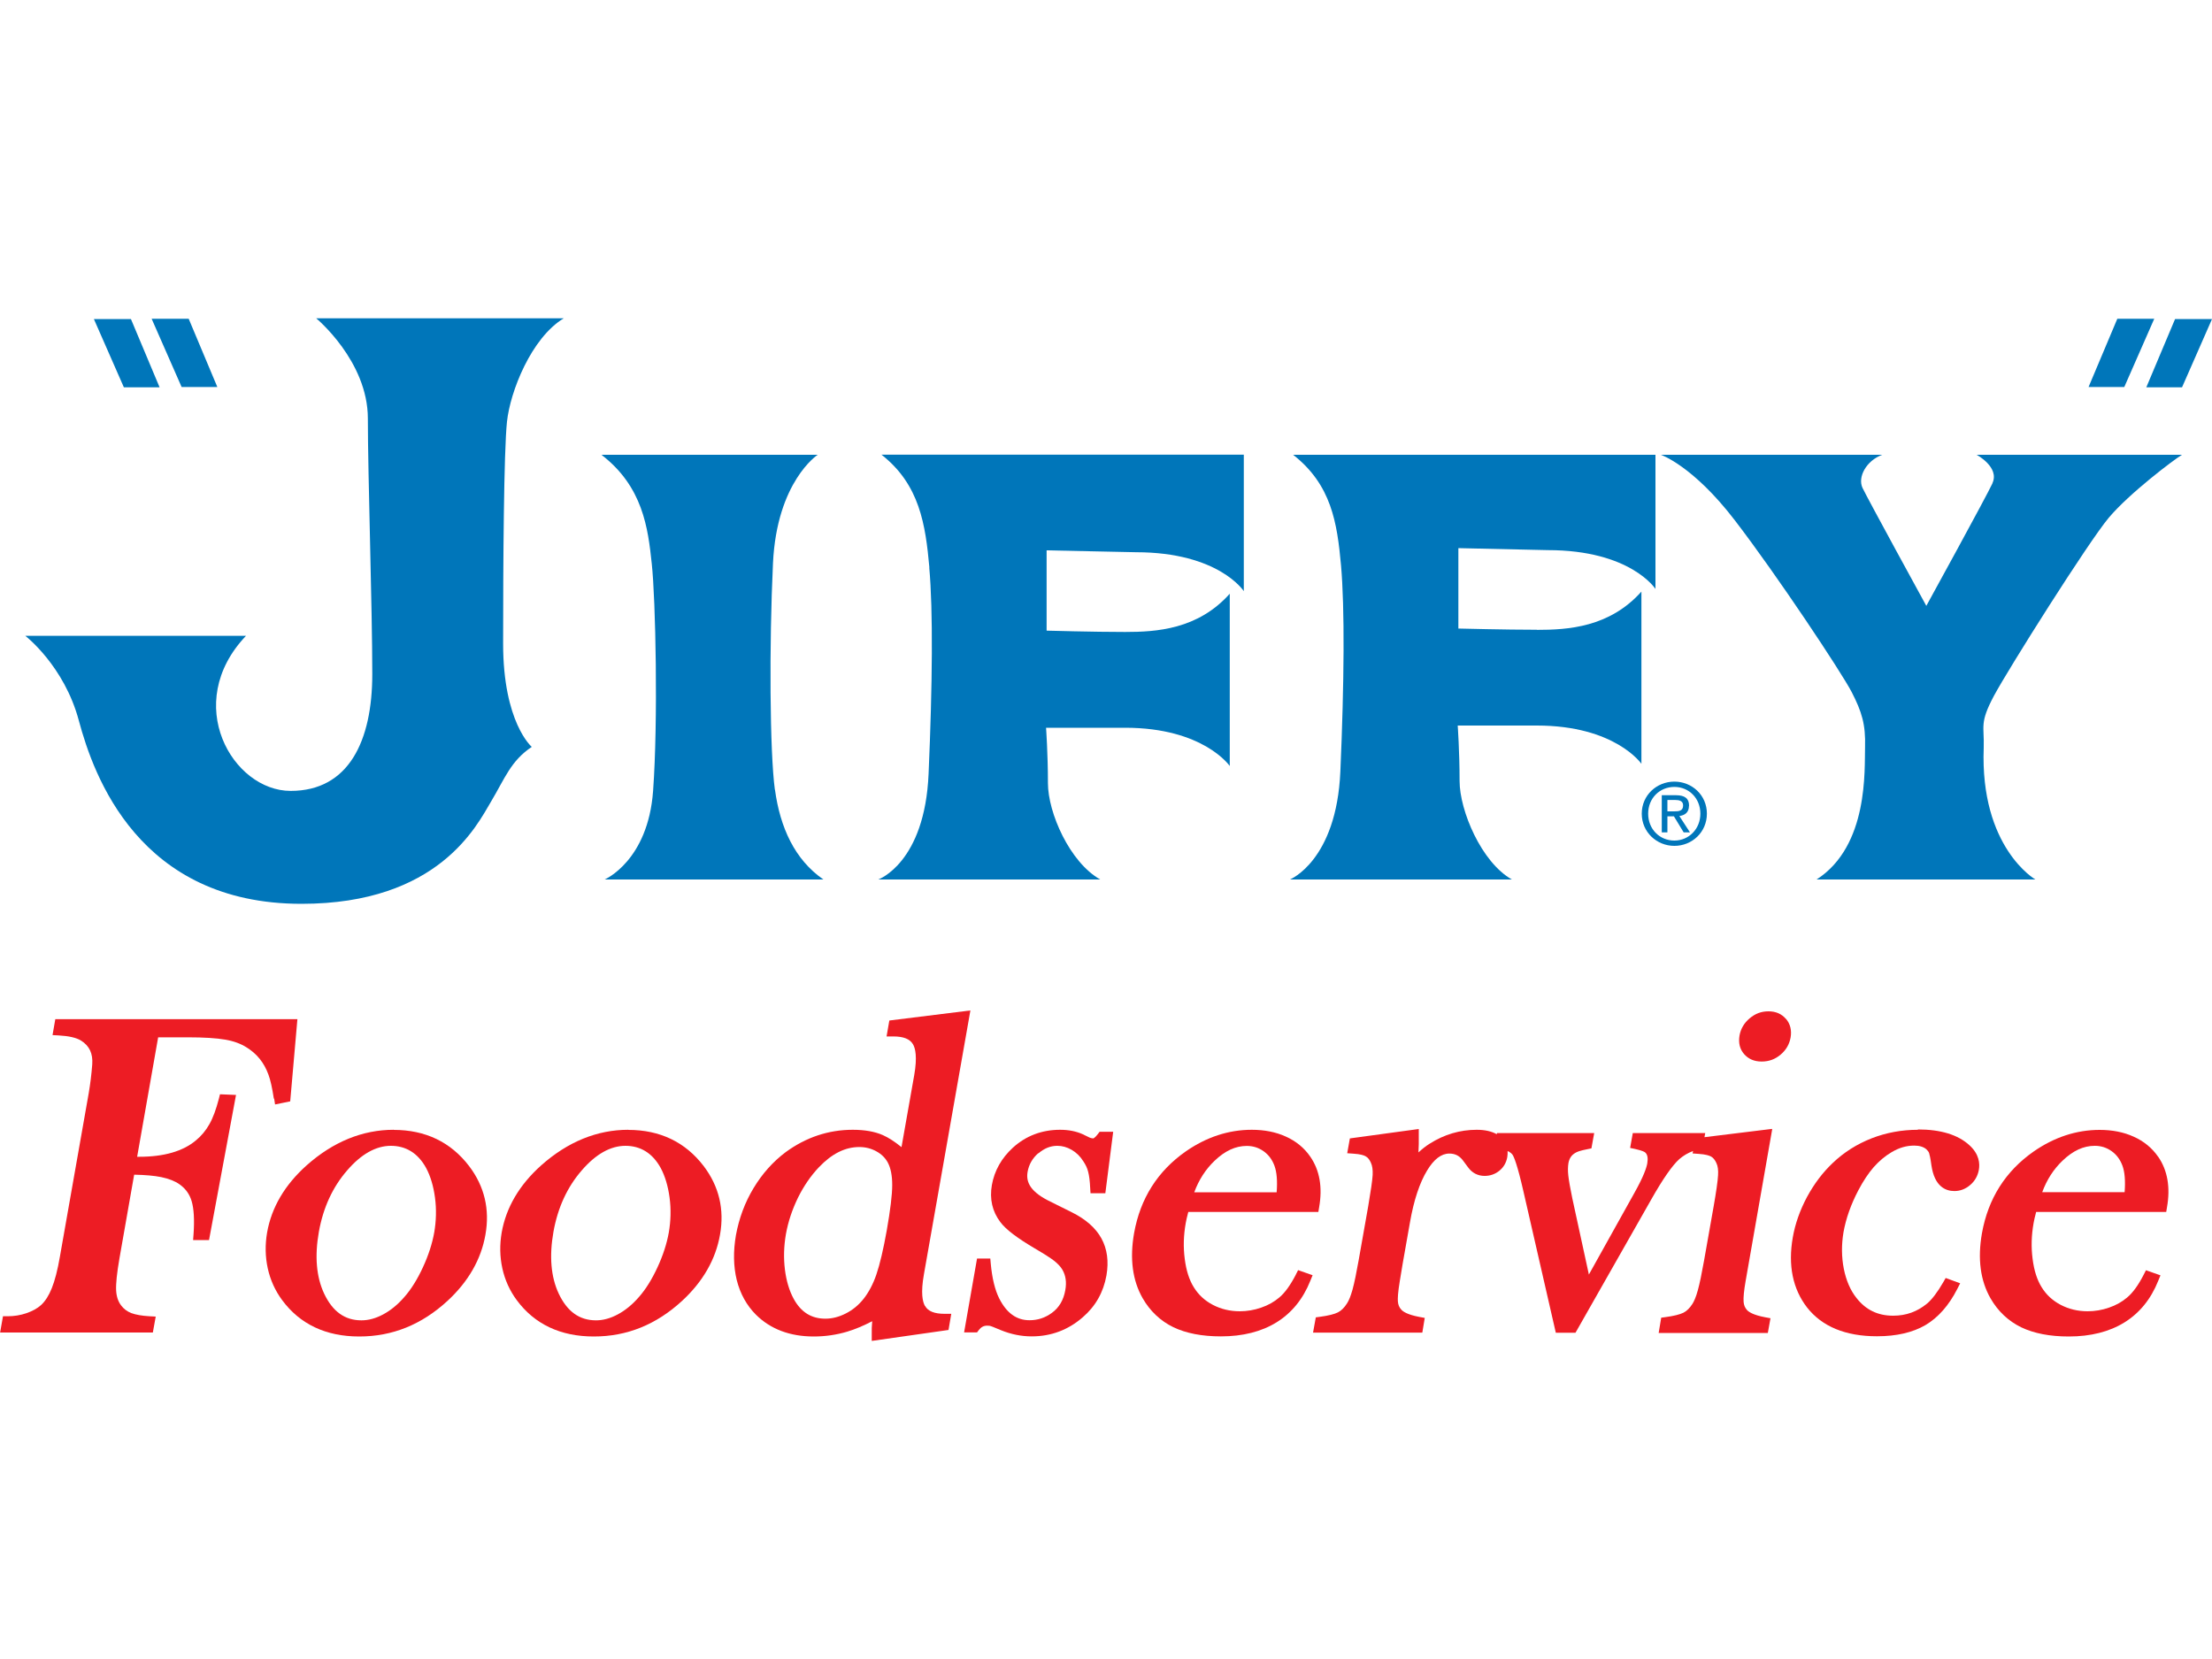 <?xml version="1.0" encoding="UTF-8"?> <svg xmlns="http://www.w3.org/2000/svg" id="LOGOS" viewBox="0 0 200 150"><g id="b"><g id="c"><path d="m24.79,99.33l.08.53,1.37-.28.65-7.43H5l-.25,1.44.57.03c.9.05,1.57.2,2,.46.76.48,1.09,1.16,1.02,2.16-.07.91-.18,1.79-.32,2.61l-2.6,14.75c-.21,1.22-.46,2.19-.74,2.88-.26.65-.58,1.16-.97,1.52-.33.3-.77.54-1.31.73-.56.19-1.13.28-1.71.28h-.42l-.26,1.47h13.81l.26-1.44-.57-.03c-.69-.04-1.25-.14-1.65-.29-.37-.15-.67-.37-.91-.69-.27-.35-.42-.81-.45-1.35-.03-.61.07-1.58.3-2.9l1.33-7.57c1,.02,1.82.09,2.45.22.68.14,1.24.36,1.65.65.55.39.91.89,1.1,1.53.2.68.26,1.68.17,2.97l-.04.54h1.44l2.44-13.12-1.45-.06-.1.4c-.25.96-.53,1.73-.86,2.31-.32.57-.73,1.06-1.23,1.47-1.16.97-2.87,1.47-5.1,1.47h-.2l1.9-10.8h2.68c1.45,0,2.59.07,3.39.21.76.13,1.41.37,1.94.71.93.58,1.57,1.38,1.96,2.45.18.47.34,1.2.49,2.18h0,0Z" fill="#ed1c24" stroke-width="0"></path><path d="m35.6,102.15c-2.82,0-5.47,1.08-7.87,3.21-1.98,1.77-3.18,3.81-3.58,6.08-.19,1.1-.17,2.19.06,3.24.23,1.05.67,2.02,1.3,2.87,1.61,2.18,3.96,3.29,6.97,3.29s5.65-1.08,7.97-3.21c1.89-1.74,3.05-3.76,3.44-5.99.41-2.3-.09-4.38-1.47-6.2-1.66-2.18-3.96-3.28-6.82-3.28h0Zm-6.77,9.23c.39-2.19,1.25-4.06,2.57-5.57,1.26-1.46,2.59-2.21,3.94-2.21s2.44.65,3.18,1.99c.4.74.67,1.65.81,2.69.14,1.05.11,2.12-.07,3.16-.18,1-.52,2.06-1.02,3.14-.5,1.08-1.06,1.99-1.68,2.69-.58.67-1.22,1.2-1.91,1.57-.67.36-1.33.54-1.97.54-1.5,0-2.6-.79-3.37-2.41-.71-1.51-.87-3.39-.48-5.59h0Z" fill="#ed1c24" stroke-width="0"></path><path d="m56.81,102.15c-2.82,0-5.47,1.08-7.87,3.21-1.98,1.77-3.18,3.81-3.58,6.08-.19,1.1-.17,2.19.06,3.24.23,1.05.67,2.02,1.3,2.87,1.61,2.18,3.96,3.29,6.97,3.29s5.65-1.08,7.97-3.21c1.89-1.74,3.05-3.76,3.44-5.99.41-2.3-.09-4.38-1.47-6.2-1.66-2.18-3.96-3.28-6.82-3.28h0Zm-6.77,9.23h0c.39-2.19,1.25-4.06,2.57-5.57,1.26-1.46,2.59-2.21,3.94-2.21s2.44.65,3.18,1.99c.4.74.67,1.65.81,2.69.14,1.05.11,2.12-.07,3.16-.18,1-.52,2.06-1.02,3.14-.5,1.08-1.06,1.99-1.68,2.69-.58.67-1.22,1.2-1.91,1.57-.67.36-1.33.54-1.97.54-1.5,0-2.6-.79-3.37-2.41-.71-1.51-.87-3.39-.48-5.59h0Z" fill="#ed1c24" stroke-width="0"></path><path d="m83.63,118.08c-.21-.37-.4-1.16-.09-2.88l4.2-23.84-7.33.91-.25,1.44h.6c.93,0,1.51.23,1.79.71.21.36.4,1.14.11,2.79l-1.15,6.51c-.6-.49-1.17-.86-1.69-1.09-.73-.32-1.64-.48-2.72-.48-2.19,0-4.23.68-6.06,2.02-1.15.86-2.13,1.96-2.91,3.26-.78,1.29-1.31,2.72-1.59,4.25-.25,1.45-.23,2.81.07,4.04.31,1.25.9,2.31,1.74,3.15,1.32,1.31,3.08,1.97,5.23,1.97,1.04,0,2.06-.15,3.03-.44.7-.21,1.46-.53,2.25-.94-.04.42-.05.82-.04,1.21v.57s6.94-.99,6.94-.99l.25-1.46h-.6c-.92,0-1.5-.23-1.77-.71h0Zm-12.66-3.28c-.13-1.05-.1-2.13.09-3.22.2-1.12.57-2.22,1.09-3.29.52-1.05,1.15-1.97,1.88-2.74,1.18-1.24,2.38-1.84,3.67-1.84.55,0,1.07.13,1.54.39.47.26.8.59,1.03,1.01.27.51.4,1.19.4,2.03,0,.89-.17,2.26-.49,4.09-.31,1.74-.63,3.09-.94,4-.3.88-.7,1.63-1.17,2.22-.45.56-.97.99-1.6,1.31-.61.31-1.23.47-1.84.47-1.26,0-2.2-.58-2.86-1.78-.4-.73-.67-1.62-.8-2.65,0,0,0,0,0,0Z" fill="#ed1c24" stroke-width="0"></path><path d="m93.88,104.29c.53-.46,1.09-.69,1.72-.69.45,0,.87.12,1.29.36.43.25.78.59,1.06,1.04.21.31.36.62.44.96.09.35.15.82.18,1.45l.03.48h1.34l.71-5.56h-1.23l-.15.2c-.28.37-.42.4-.42.4-.1,0-.22-.03-.32-.07l-.64-.31c-.6-.27-1.29-.4-2.04-.4-1.64,0-3.08.54-4.26,1.61-1.03.94-1.68,2.08-1.91,3.39-.22,1.26.04,2.39.77,3.35.49.66,1.51,1.43,3.1,2.37.87.51,1.45.88,1.78,1.14.31.25.56.51.72.78.31.53.4,1.14.27,1.86-.16.9-.56,1.58-1.22,2.06-.62.45-1.28.66-2.02.66-1.17,0-2.07-.65-2.74-1.98-.38-.76-.64-1.82-.76-3.14l-.04-.46h-1.2l-1.17,6.68h1.17l.15-.2c.21-.28.45-.41.76-.41.17,0,.27.02.3.03.04.01.22.07.95.38.91.37,1.84.56,2.78.56,1.75,0,3.3-.58,4.62-1.73,1.15-.99,1.87-2.26,2.14-3.78.22-1.27.07-2.4-.46-3.36-.52-.94-1.42-1.73-2.67-2.35l-1.95-.97c-.83-.4-1.41-.83-1.74-1.29-.3-.42-.4-.87-.31-1.39.12-.68.44-1.23.97-1.7h0Z" fill="#ed1c24" stroke-width="0"></path><path d="m117.17,115.24c-.5.96-1,1.66-1.51,2.08-.46.39-.99.69-1.63.91-.63.22-1.29.33-1.94.33-.88,0-1.7-.2-2.43-.58-.74-.39-1.3-.91-1.72-1.59-.42-.67-.69-1.53-.82-2.56-.14-1.05-.11-2.14.09-3.25.04-.22.11-.56.23-1h11.76l.07-.42c.32-1.81.05-3.35-.8-4.58-.55-.8-1.3-1.41-2.22-1.82-.9-.41-1.93-.61-3.07-.61-2.1,0-4.1.66-5.96,1.95-2.55,1.78-4.12,4.26-4.68,7.39-.41,2.32-.14,4.3.78,5.9.67,1.16,1.6,2.04,2.77,2.61,1.15.55,2.59.83,4.3.83,1.98,0,3.67-.43,5.03-1.27,1.37-.85,2.4-2.11,3.06-3.77l.2-.49-1.31-.46-.2.39h0Zm-1.94-9.84c.21.57.28,1.37.2,2.4h-7.45c.41-1.12,1.03-2.08,1.84-2.85.94-.9,1.89-1.34,2.91-1.34.57,0,1.07.16,1.52.48.45.32.77.75.98,1.31Z" fill="#ed1c24" stroke-width="0"></path><path d="m161.48,92.13c-.39-.46-.92-.69-1.58-.69s-1.2.21-1.7.63c-.5.42-.81.94-.92,1.56-.11.66.02,1.22.41,1.67.39.45.92.68,1.59.68s1.22-.21,1.71-.62c.5-.42.8-.94.91-1.56.11-.64-.03-1.22-.41-1.67h0Z" fill="#ed1c24" stroke-width="0"></path><path d="m160.22,102.07l-6.11.75.07-.37h-6.55l-.24,1.34.47.1c.66.15.85.27.89.31.21.18.27.51.19.99-.07.39-.32,1.16-1.16,2.66l-4.12,7.39-1.5-6.9c-.19-.91-.31-1.6-.36-2.05-.05-.43-.04-.8.01-1.12.08-.44.28-.74.64-.94.12-.08.41-.2,1.1-.33l.34-.07.25-1.38h-8.79l-.02.1c-.46-.26-1.07-.4-1.81-.4-1.51,0-2.94.42-4.26,1.26-.34.21-.68.48-1.01.79.03-.48.04-.99.03-1.55v-.57s-6.23.85-6.23.85l-.24,1.34.56.04c.64.04.96.15,1.11.24.2.11.35.3.47.58.13.27.18.64.16,1.1-.03.52-.17,1.46-.4,2.82l-.87,4.92c-.2,1.12-.38,2.01-.55,2.63-.16.56-.32.98-.5,1.25-.24.38-.51.65-.82.81-.32.16-.87.3-1.63.4l-.37.05-.25,1.38h9.88l.22-1.33-.49-.09c-1.11-.21-1.5-.5-1.64-.67-.18-.19-.28-.44-.3-.74-.02-.26,0-.79.18-1.87l.25-1.51.66-3.74c.35-2.02.88-3.61,1.56-4.72.61-1.01,1.28-1.52,2-1.52.51,0,.89.19,1.2.58l.5.67c.36.5.88.77,1.49.77.51,0,.96-.16,1.34-.47.39-.32.62-.73.71-1.22.03-.19.04-.37.03-.55.05.02.08.03.11.04.13.07.25.17.34.29.13.2.43.89.98,3.3l2.93,12.79h1.78l6.85-12.05c1.05-1.86,1.91-3.09,2.54-3.65.36-.31.76-.55,1.24-.73l-.04.22.56.04c.64.04.96.16,1.11.24.19.11.35.3.48.59.13.27.18.64.15,1.1-.03.53-.17,1.51-.4,2.82l-.87,4.92c-.21,1.18-.39,2.04-.55,2.63-.19.7-.37,1.06-.49,1.25-.24.38-.52.66-.82.81-.33.16-.88.3-1.64.4l-.37.05-.23,1.38h9.87l.24-1.33-.49-.09c-1.11-.21-1.5-.5-1.64-.66-.18-.2-.28-.44-.3-.74-.03-.37.03-1,.18-1.86l2.4-13.71h0s0,0,0,0Z" fill="#ed1c24" stroke-width="0"></path><path d="m173.41,102.15c-1.46,0-2.87.26-4.18.77-1.33.52-2.52,1.27-3.53,2.24-.89.84-1.67,1.87-2.32,3.07-.64,1.2-1.07,2.43-1.28,3.63-.45,2.54-.01,4.68,1.29,6.36,1.35,1.72,3.47,2.6,6.32,2.6,1.76,0,3.23-.34,4.38-1.01,1.15-.68,2.12-1.78,2.88-3.27l.26-.51-1.31-.48-.21.37c-.52.9-1.02,1.56-1.47,1.94-.9.74-1.9,1.1-3.07,1.1-1.39,0-2.48-.53-3.32-1.61-.55-.69-.93-1.58-1.14-2.63-.21-1.07-.22-2.17-.03-3.3.22-1.24.67-2.52,1.35-3.81.44-.84.91-1.54,1.39-2.09.48-.54,1.02-1,1.62-1.35.67-.4,1.34-.59,2.03-.59.48,0,.84.11,1.1.33.12.11.2.22.25.34.04.13.12.43.21,1.11.28,1.93,1.29,2.33,2.08,2.33.53,0,1.01-.19,1.43-.55.42-.36.68-.82.78-1.37.1-.56.04-1.41-.85-2.22-1.03-.95-2.6-1.43-4.66-1.43h0,0Z" fill="#ed1c24" stroke-width="0"></path><path d="m195.13,104.59c-.55-.8-1.3-1.41-2.22-1.82-.9-.41-1.93-.61-3.07-.61-2.1,0-4.1.66-5.96,1.95-2.55,1.78-4.12,4.26-4.68,7.39-.41,2.32-.14,4.3.78,5.9.67,1.16,1.6,2.04,2.77,2.61,1.15.55,2.59.83,4.3.83,1.98,0,3.67-.43,5.03-1.27,1.37-.85,2.4-2.11,3.06-3.77l.2-.49-1.31-.46-.2.39c-.49.96-1,1.66-1.51,2.08-.46.39-.99.69-1.63.91-.63.22-1.29.33-1.94.33-.88,0-1.7-.2-2.43-.58-.74-.39-1.3-.91-1.72-1.59-.42-.67-.69-1.53-.82-2.56-.14-1.05-.11-2.14.09-3.25.04-.22.11-.56.23-1h11.76l.07-.42c.32-1.81.05-3.35-.8-4.58h0,0Zm-8.64.35c.94-.9,1.89-1.34,2.91-1.34.57,0,1.07.16,1.52.48.45.32.77.75.98,1.31.21.56.28,1.37.2,2.4h-7.45c.41-1.12,1.03-2.08,1.84-2.85h0Z" fill="#ed1c24" stroke-width="0"></path><path d="m138.96,56.94c-2.83,0-7.1-.11-7.1-.11v-7.27l8.08.18c7.5,0,9.74,3.51,9.74,3.51v-12.13h-32.76c3.46,2.71,3.98,6.14,4.33,10,.34,3.87.29,10.56-.06,18.63-.35,8.08-4.56,9.77-4.56,9.77h20.07c-2.77-1.56-4.73-6.25-4.73-8.9s-.17-5.02-.17-5.02h7.15c7.09,0,9.46,3.46,9.46,3.46v-15.57c-2.89,3.23-6.63,3.46-9.46,3.46h0Z" fill="#0076ba" stroke-width="0"></path><polygon points="19.65 34.99 17.06 28.82 13.71 28.82 16.42 34.99 19.65 34.99" fill="#0076ba" stroke-width="0"></polygon><polygon points="14.43 35.02 11.84 28.85 8.49 28.85 11.2 35.02 14.43 35.02" fill="#0076ba" stroke-width="0"></polygon><polygon points="194.78 28.82 191.44 28.82 188.84 34.99 192.07 34.99 194.78 28.82" fill="#0076ba" stroke-width="0"></polygon><polygon points="196.66 28.85 194.06 35.02 197.29 35.02 200 28.85 196.66 28.85" fill="#0076ba" stroke-width="0"></polygon><path d="m33.26,37.82c0,5.19.4,17.08.4,23.13s-2.13,10.56-7.38,10.56-9.86-7.9-4.04-14.02H2.29s3.52,2.71,4.84,7.67c1.33,4.96,5.42,16.56,20.13,16.56,12.4,0,15.86-7.1,17.13-9.23,1.27-2.13,1.79-3.69,3.69-4.96,0,0-2.59-2.19-2.59-9.34s.06-17.36.35-20.07c.29-2.72,2.19-7.56,5.13-9.34h-22.38s4.67,3.86,4.67,9.06h0Z" fill="#0076ba" stroke-width="0"></path><path d="m70.06,71.4c-.46-3.41-.52-13.1-.17-20.48.35-7.39,4.04-9.8,4.04-9.8h-19.55c3.75,2.88,4.21,6.63,4.55,9.85.35,3.23.58,14.19.12,20.54-.46,6.34-4.38,8.01-4.38,8.01h19.78c-2.6-1.79-3.92-4.72-4.38-8.12Z" fill="#0076ba" stroke-width="0"></path><path d="m84.02,51.32c.35,3.87.29,10.56-.06,18.63-.34,8.08-4.55,9.57-4.55,9.57h20.07c-2.77-1.56-4.73-6.05-4.73-8.71s-.17-5.01-.17-5.01h7.15c7.09,0,9.46,3.46,9.46,3.46v-15.58c-2.88,3.23-6.63,3.46-9.46,3.46s-7.1-.12-7.1-.12v-7.26l8.08.17c7.49,0,9.75,3.52,9.75,3.52v-12.34h-32.76c3.46,2.71,3.98,6.34,4.33,10.2h0,0Z" fill="#0076ba" stroke-width="0"></path><path d="m180.16,43.68c-.55,1.2-5.99,11.1-5.99,11.1,0,0-5.31-9.69-5.77-10.67-.46-.98.35-2.47,1.79-2.99h-20.02s2.89.97,6.69,5.93c3.81,4.96,9.63,13.73,10.56,15.52.92,1.79,1.27,2.94,1.21,4.96-.06,2.02.35,8.94-4.38,11.99h19.78s-5.02-2.88-4.67-11.93c.06-1.96-.4-2.19.92-4.67,1.33-2.48,8.54-13.91,10.38-16.1,1.84-2.2,5.94-5.3,6.63-5.7h-18.57s2.09,1.12,1.43,2.56h0Z" fill="#0076ba" stroke-width="0"></path><path d="m152.72,72.85c0-.66-.39-.95-1.19-.95h-1.28v3.36h.51v-1.45h.59l.88,1.45h.57l-.96-1.48c.49-.06.87-.32.87-.92h0Zm-1.96.51v-1.03h.69c.36,0,.73.07.73.49,0,.51-.38.54-.82.54h-.61,0Z" fill="#0076ba" stroke-width="0"></path><path d="m151.39,70.67c-1.6,0-2.95,1.23-2.95,2.9s1.36,2.91,2.95,2.91,2.94-1.23,2.94-2.91-1.35-2.9-2.94-2.9Zm0,5.33c-1.33,0-2.37-1.03-2.37-2.43s1.04-2.42,2.37-2.42,2.35,1.04,2.35,2.42-1.04,2.43-2.35,2.43Z" fill="#0076ba" stroke-width="0"></path></g></g></svg> 